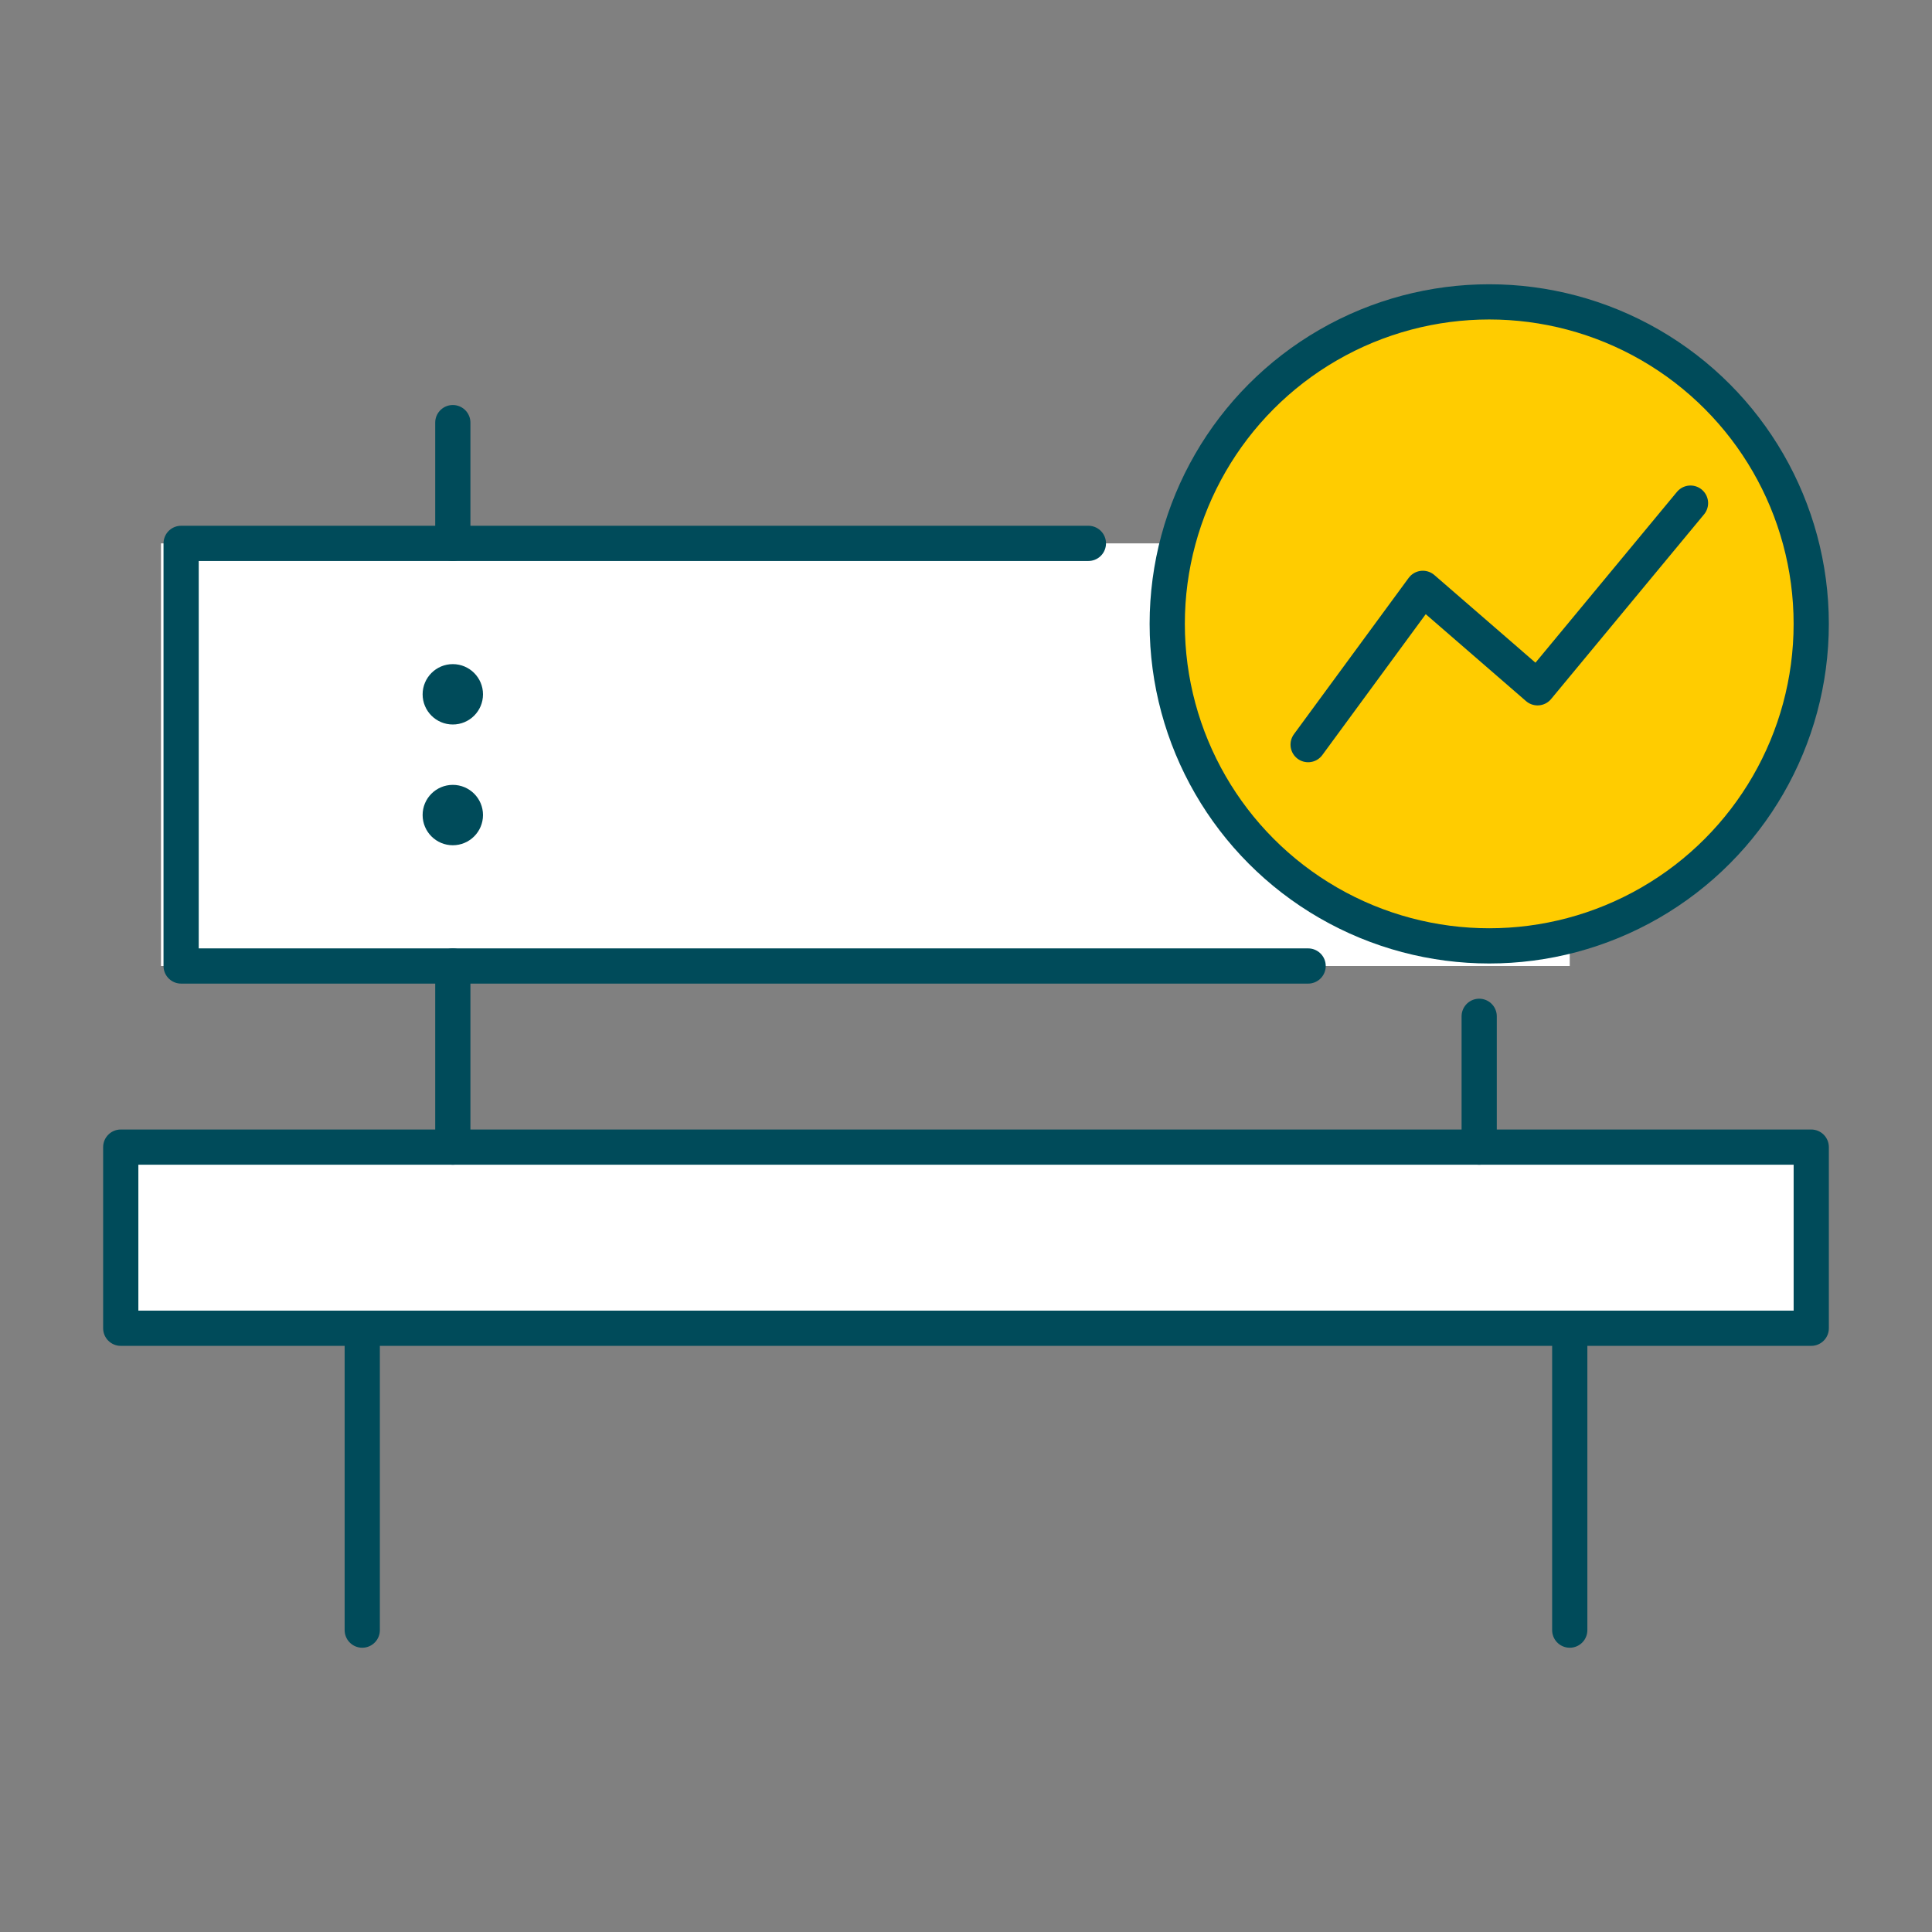 <svg width="96" height="96" viewBox="0 0 96 96" fill="none" xmlns="http://www.w3.org/2000/svg">
<rect x="0" y="0" width="96" height="96" fill="#808080" stroke="none"/>
<rect x="8" y="27" width="70" height="21" fill="white"/>
<rect x="6" y="57" width="84" height="9" fill="white"/>
<path d="M54.081 27H9V48H65" stroke="#004B5A" stroke-width="1.75" stroke-linecap="round" stroke-linejoin="round"/>
<path d="M6 57V56.125C5.517 56.125 5.125 56.517 5.125 57H6ZM90 57H90.875C90.875 56.517 90.483 56.125 90 56.125V57ZM90 66V66.875C90.483 66.875 90.875 66.483 90.875 66H90ZM6 66H5.125C5.125 66.483 5.517 66.875 6 66.875V66ZM6 57.875H90V56.125H6V57.875ZM89.125 57V66H90.875V57H89.125ZM90 65.125H6V66.875H90V65.125ZM6.875 66V57H5.125V66H6.875Z" fill="#004B5A"/>
<path d="M18 66V81" stroke="#004B5A" stroke-width="1.75" stroke-linecap="round" stroke-linejoin="round"/>
<path d="M78 66V81" stroke="#004B5A" stroke-width="1.75" stroke-linecap="round" stroke-linejoin="round"/>
<circle cx="22.5" cy="34.5" r="1.5" transform="rotate(180 22.5 34.5)" fill="#004B5A"/>
<circle cx="22.5" cy="40.5" r="1.5" transform="rotate(180 22.5 40.5)" fill="#004B5A"/>
<path d="M22.5 21V27" stroke="#004B5A" stroke-width="1.75" stroke-linecap="round" stroke-linejoin="round"/>
<path d="M22.5 48V57" stroke="#004B5A" stroke-width="1.75" stroke-linecap="round" stroke-linejoin="round"/>
<path d="M73.5 50.5V57" stroke="#004B5A" stroke-width="1.75" stroke-linecap="round" stroke-linejoin="round"/>
<circle cx="74" cy="31" r="16" fill="#FFCC00"/>
<circle cx="73.999" cy="31" r="16" stroke="#004B5A" stroke-width="1.75"/>
<path d="M65 37L70.7 29.235L76.4 34.176L84 25" stroke="#004B5A" stroke-width="1.75" stroke-linecap="round" stroke-linejoin="round"/>
</svg>
